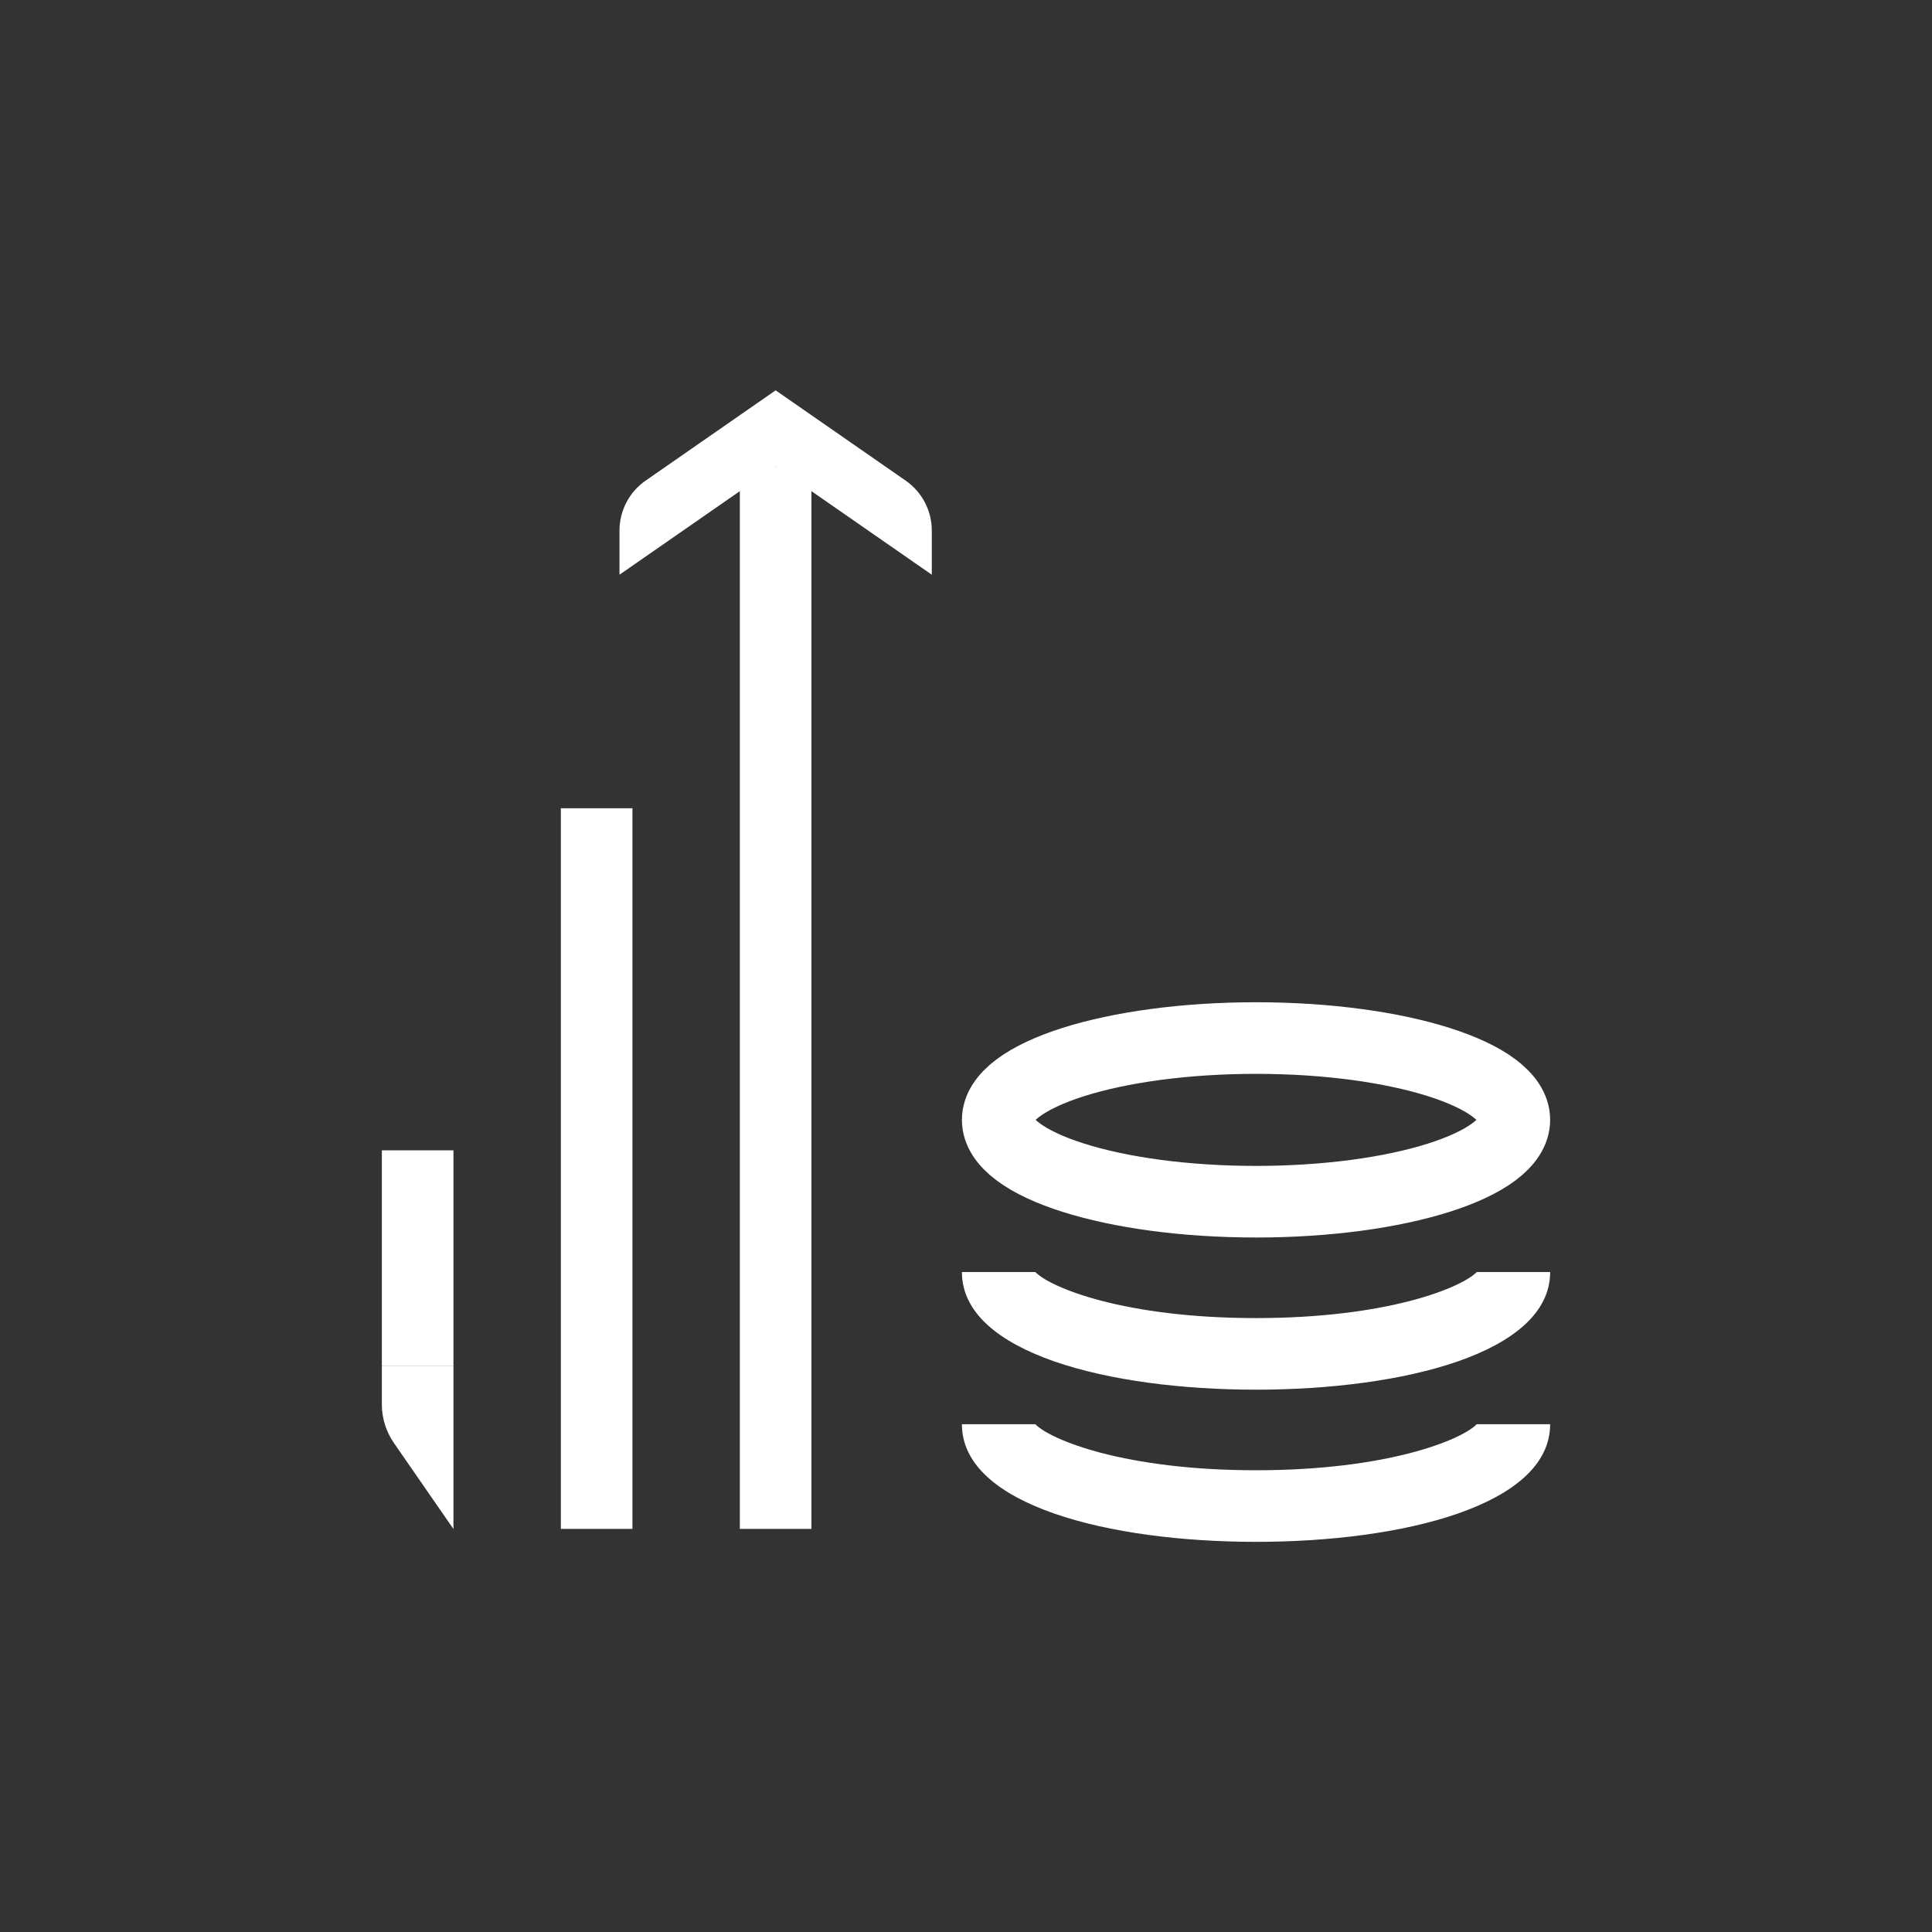 <?xml version="1.0" encoding="UTF-8"?><svg id="Layer_5" xmlns="http://www.w3.org/2000/svg" viewBox="0 0 170 170"><rect x="0" y="0" width="170" height="170" fill="#333333" stroke="none"/><defs><style>.cls-1{fill:#fff;}.cls-2{stroke-width:6.3px;}.cls-2,.cls-3{fill:none;stroke:#fff;stroke-miterlimit:10;}.cls-3{stroke-width:6.3px;}</style></defs><ellipse class="cls-2" cx="110.52" cy="98.54" rx="22.73" ry="7.2"/><path class="cls-1" d="m129.94,111.93c-1.36,1.39-7.88,4.05-19.42,4.05s-18.06-2.66-19.42-4.05h-6.46c0,7.15,13,10.35,25.88,10.35s25.88-3.2,25.88-10.35h-6.46Z"/><path class="cls-1" d="m129.94,125.32c-1.36,1.39-7.88,4.05-19.42,4.05s-18.06-2.66-19.42-4.05h-6.46c0,7.15,13,10.35,25.88,10.35s25.88-3.2,25.88-10.35h-6.46Z"/><path class="cls-1" d="m39.9,120.21h-6.3s0,3.37,0,3.37c0,1.21.37,2.39,1.06,3.39l5.24,7.57v-14.33Z"/><line class="cls-3" x1="68.25" y1="134.53" x2="68.25" y2="41.03"/><line class="cls-3" x1="52.5" y1="134.53" x2="52.5" y2="71.12"/><line class="cls-3" x1="36.75" y1="120.21" x2="36.75" y2="101.22"/><path class="cls-1" d="m68.25,41.03l13.74,9.54v-3.89c0-1.75-.86-3.39-2.3-4.39l-11.42-7.93v-.03l-.02.02-.02-.02v.03s-11.42,7.93-11.42,7.93c-1.44,1-2.3,2.64-2.3,4.39v3.89s13.74-9.54,13.74-9.54"/></svg>